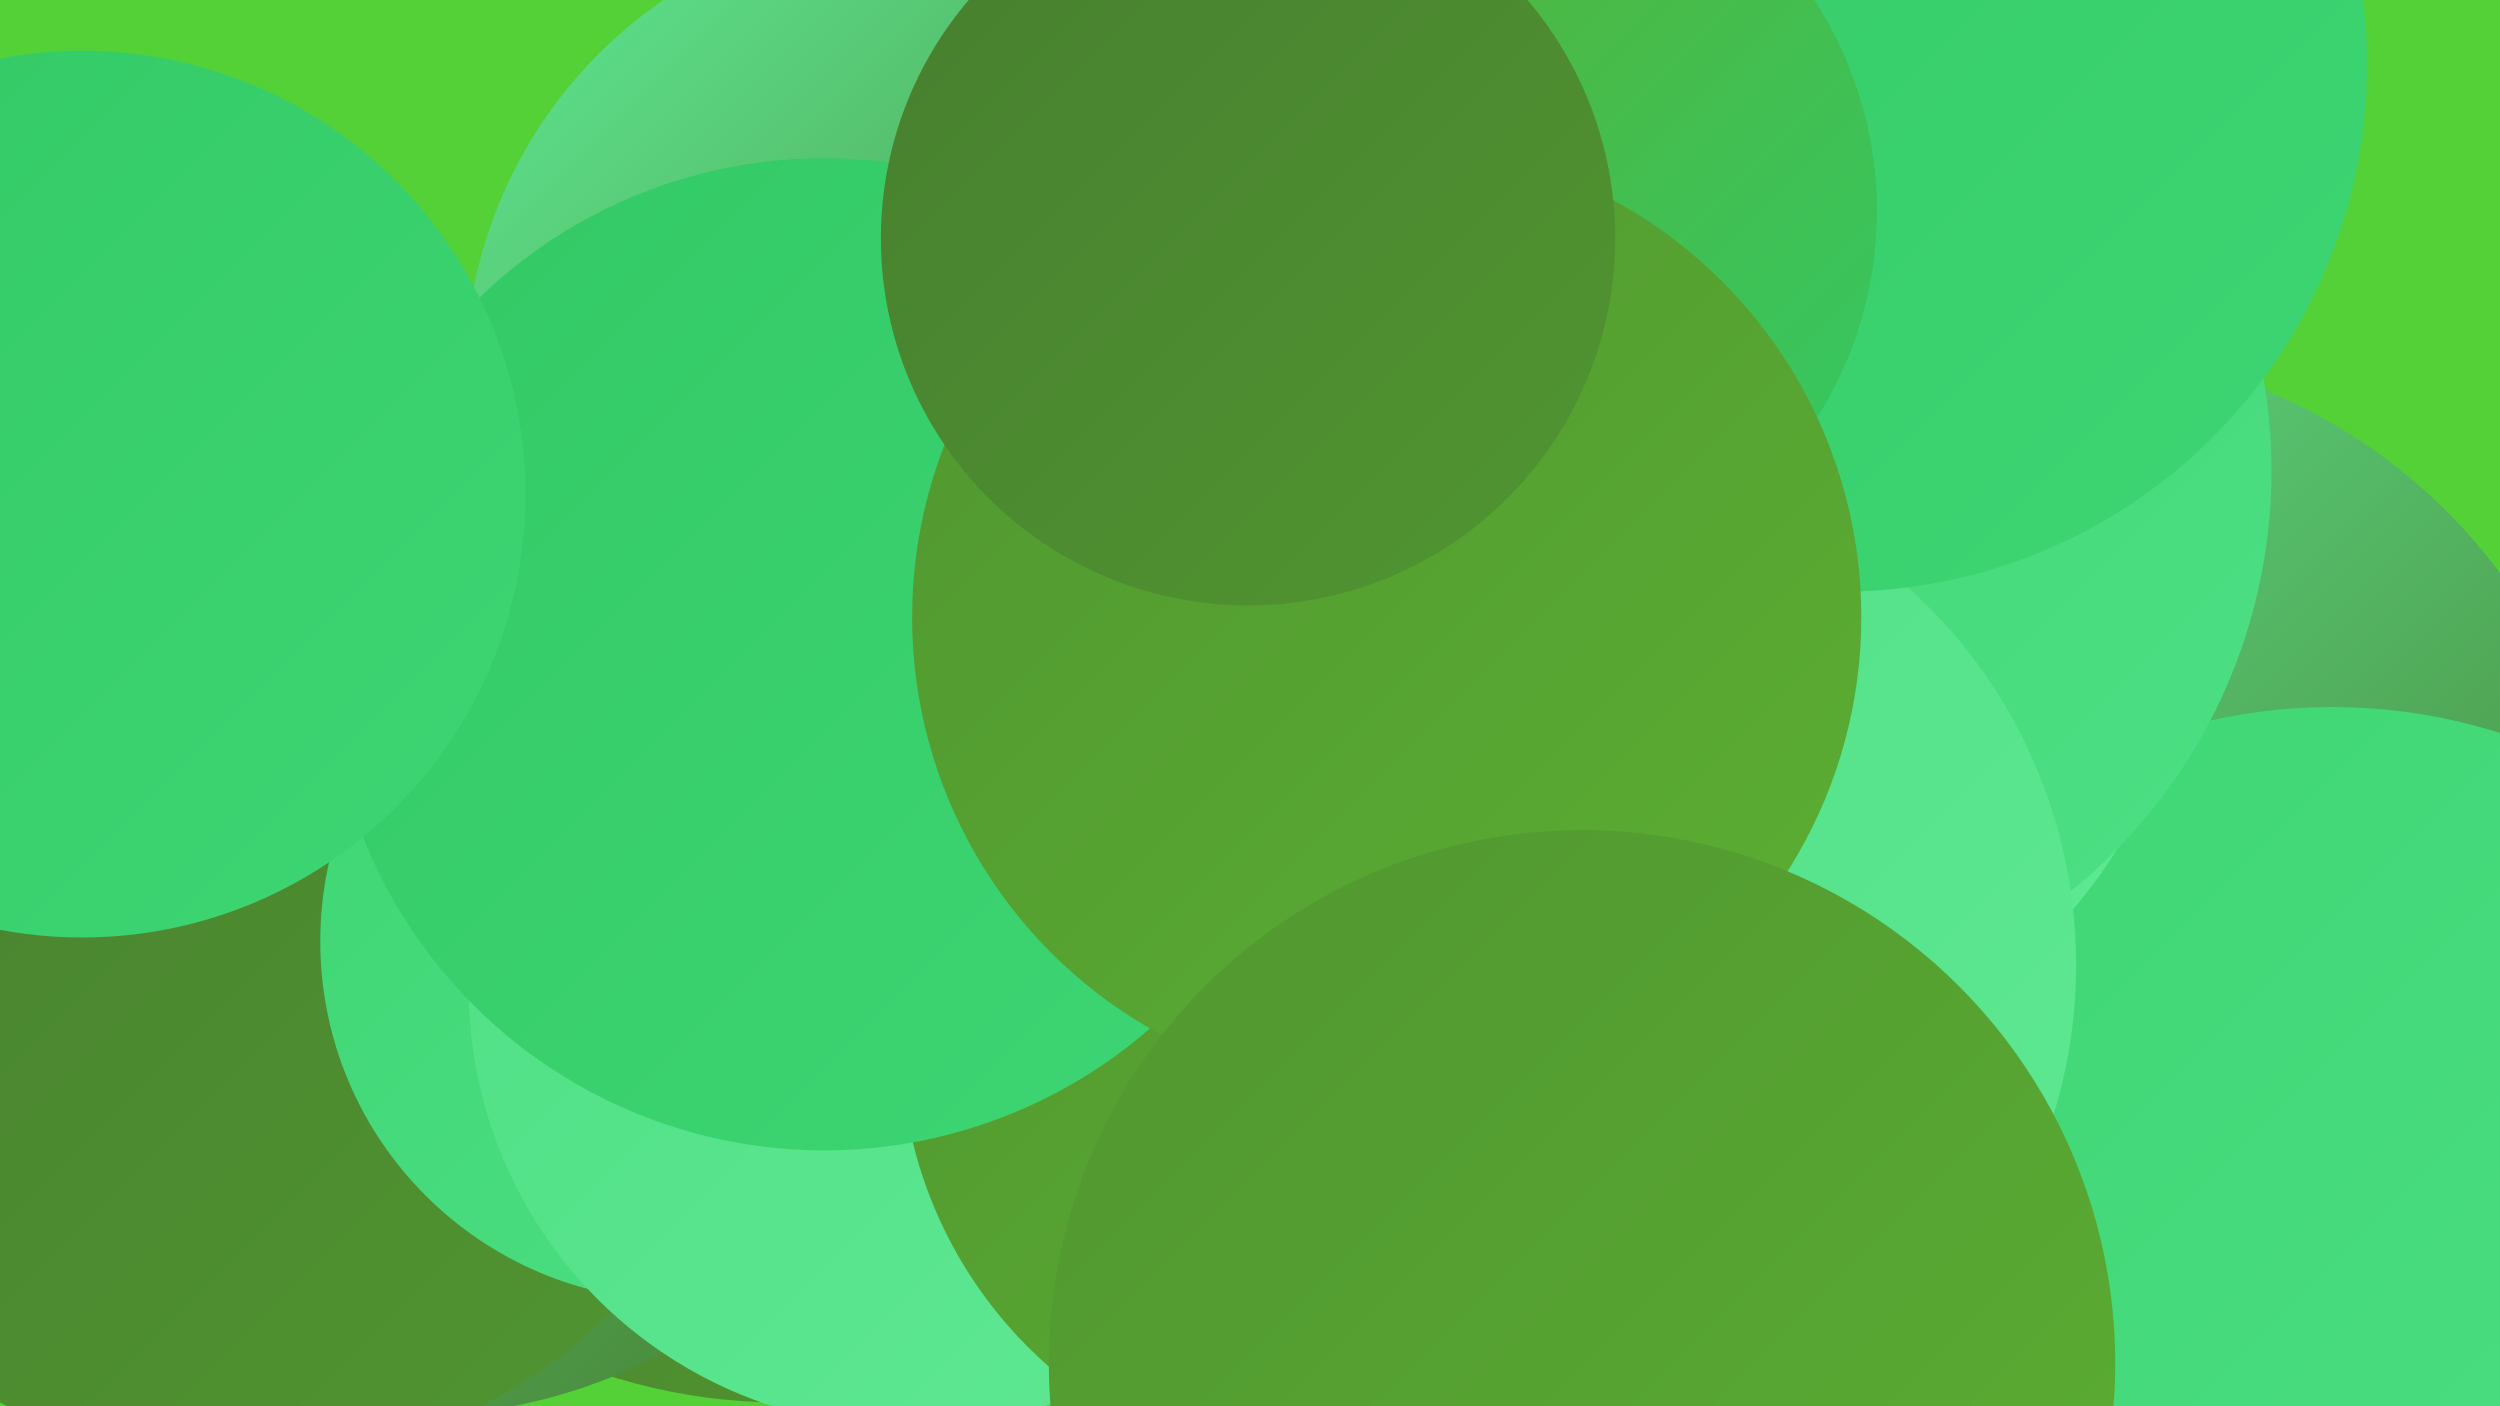<?xml version="1.0" encoding="UTF-8"?><svg width="1280" height="720" xmlns="http://www.w3.org/2000/svg"><defs><linearGradient id="grad0" x1="0%" y1="0%" x2="100%" y2="100%"><stop offset="0%" style="stop-color:#477e2f;stop-opacity:1" /><stop offset="100%" style="stop-color:#519631;stop-opacity:1" /></linearGradient><linearGradient id="grad1" x1="0%" y1="0%" x2="100%" y2="100%"><stop offset="0%" style="stop-color:#519631;stop-opacity:1" /><stop offset="100%" style="stop-color:#5baf32;stop-opacity:1" /></linearGradient><linearGradient id="grad2" x1="0%" y1="0%" x2="100%" y2="100%"><stop offset="0%" style="stop-color:#5baf32;stop-opacity:1" /><stop offset="100%" style="stop-color:#32c965;stop-opacity:1" /></linearGradient><linearGradient id="grad3" x1="0%" y1="0%" x2="100%" y2="100%"><stop offset="0%" style="stop-color:#32c965;stop-opacity:1" /><stop offset="100%" style="stop-color:#3ed674;stop-opacity:1" /></linearGradient><linearGradient id="grad4" x1="0%" y1="0%" x2="100%" y2="100%"><stop offset="0%" style="stop-color:#3ed674;stop-opacity:1" /><stop offset="100%" style="stop-color:#4edf84;stop-opacity:1" /></linearGradient><linearGradient id="grad5" x1="0%" y1="0%" x2="100%" y2="100%"><stop offset="0%" style="stop-color:#4edf84;stop-opacity:1" /><stop offset="100%" style="stop-color:#5fe893;stop-opacity:1" /></linearGradient><linearGradient id="grad6" x1="0%" y1="0%" x2="100%" y2="100%"><stop offset="0%" style="stop-color:#5fe893;stop-opacity:1" /><stop offset="100%" style="stop-color:#477e2f;stop-opacity:1" /></linearGradient></defs><rect width="1280" height="720" fill="#54d137" /><circle cx="399" cy="432" r="286" fill="url(#grad0)" /><circle cx="210" cy="448" r="277" fill="url(#grad6)" /><circle cx="1050" cy="465" r="287" fill="url(#grad6)" /><circle cx="138" cy="498" r="244" fill="url(#grad5)" /><circle cx="1194" cy="647" r="285" fill="url(#grad4)" /><circle cx="863" cy="296" r="261" fill="url(#grad5)" /><circle cx="125" cy="481" r="268" fill="url(#grad0)" /><circle cx="886" cy="241" r="277" fill="url(#grad4)" /><circle cx="348" cy="482" r="184" fill="url(#grad4)" /><circle cx="472" cy="193" r="234" fill="url(#grad6)" /><circle cx="465" cy="506" r="225" fill="url(#grad5)" /><circle cx="803" cy="494" r="260" fill="url(#grad5)" /><circle cx="942" cy="33" r="270" fill="url(#grad3)" /><circle cx="763" cy="108" r="198" fill="url(#grad2)" /><circle cx="684" cy="532" r="223" fill="url(#grad1)" /><circle cx="422" cy="335" r="254" fill="url(#grad3)" /><circle cx="710" cy="316" r="243" fill="url(#grad1)" /><circle cx="810" cy="698" r="273" fill="url(#grad1)" /><circle cx="639" cy="122" r="188" fill="url(#grad0)" /><circle cx="42" cy="253" r="227" fill="url(#grad3)" /></svg>
